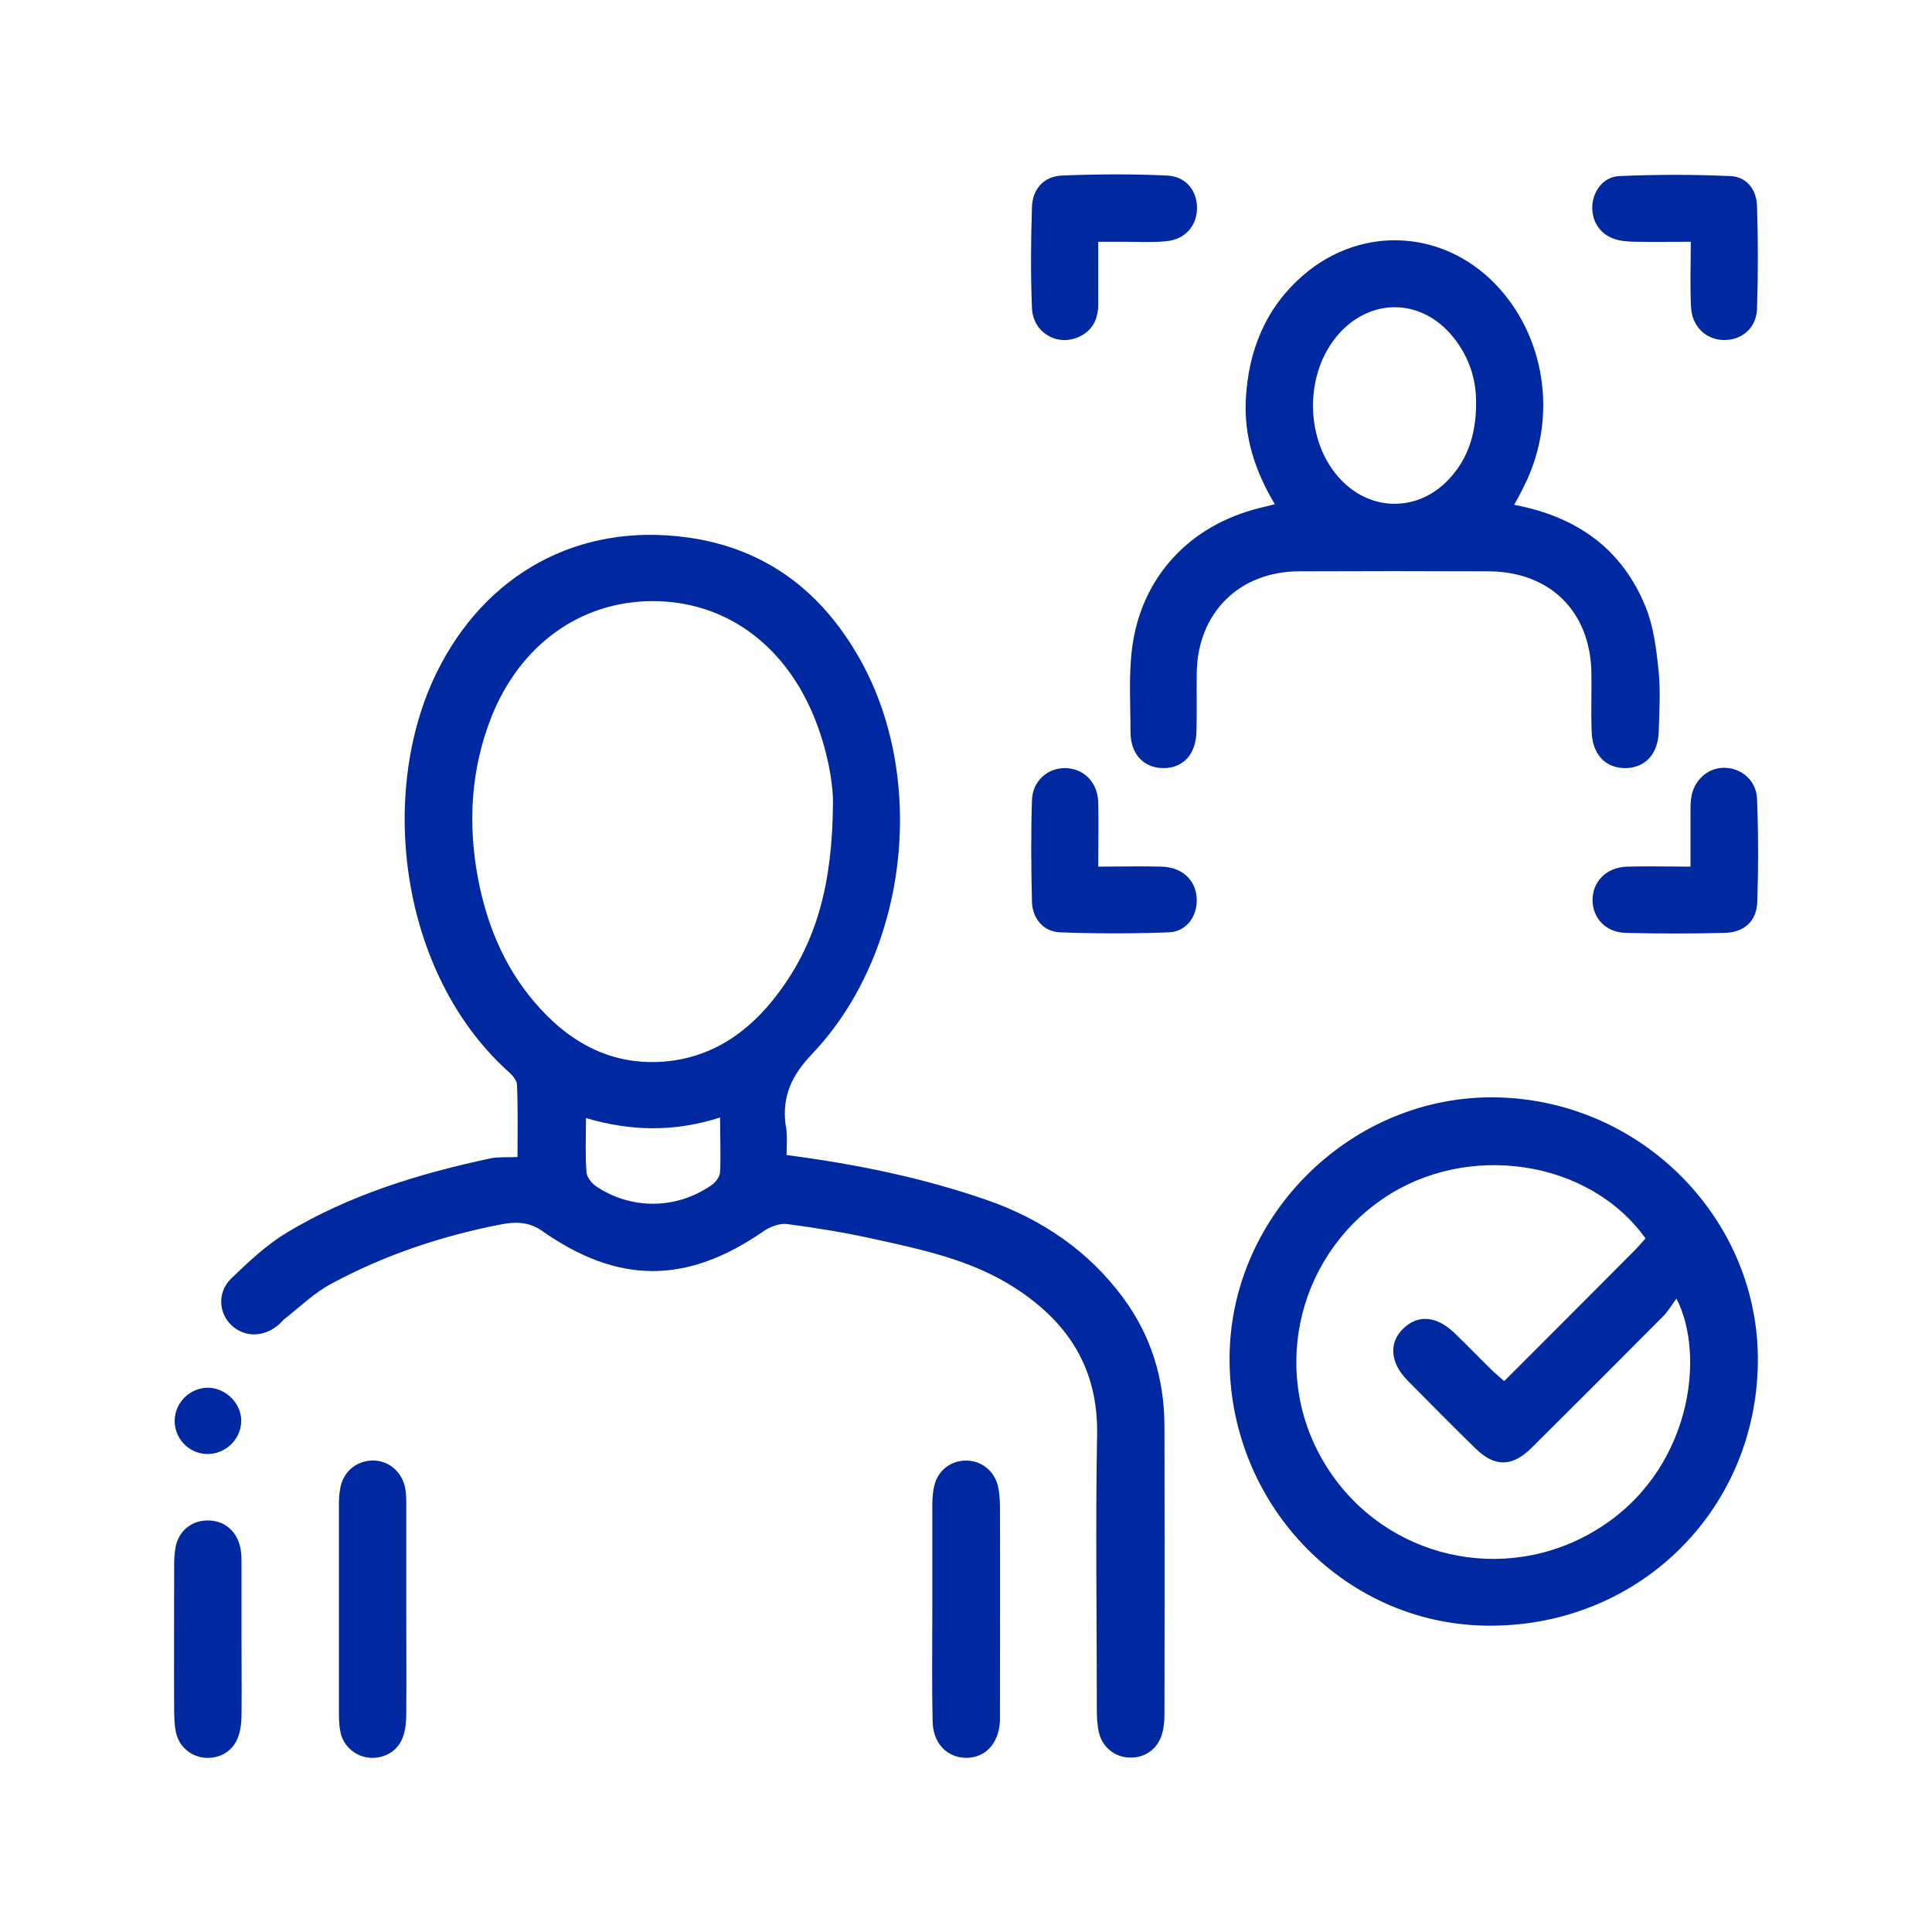 <?xml version="1.0" encoding="utf-8"?>
<!-- Generator: Adobe Illustrator 26.4.0, SVG Export Plug-In . SVG Version: 6.00 Build 0)  -->
<svg version="1.1" id="Layer_1" xmlns="http://www.w3.org/2000/svg" xmlns:xlink="http://www.w3.org/1999/xlink" x="0px" y="0px"
	 viewBox="0 0 700 700" style="enable-background:new 0 0 700 700;" xml:space="preserve">
<style type="text/css">
	.st0{fill:#0028A0;}
</style>
<g id="PBExTz_00000173840833123228051480000005787779188370093707_">
	<g>
		<path class="st0" d="M285,418.5c25.5,3.3,49.5,8.3,72.6,16.3c19.8,6.9,36.8,18.4,49.4,35.5c10.1,13.7,14.8,29.2,14.9,46.1
			c0.1,34.9,0.1,69.9,0,104.8c0,2.3-0.2,4.7-0.8,6.8c-1.5,5.6-6.2,9-11.8,8.8c-5.2-0.1-9.8-3.6-11.1-8.9c-0.7-2.9-0.8-5.9-0.8-8.9
			c0-33.1-0.5-66.2,0.1-99.2c0.4-23.8-10.3-40.5-29.5-53c-15.7-10.2-33.6-14-51.4-17.9c-10.3-2.3-20.8-4-31.3-5.4
			c-2.8-0.4-6.4,1-8.8,2.7c-27.7,19.1-52.5,19.2-80.2-0.3c-5-3.5-10.3-3.2-15.2-2.2c-21.4,4.2-42,11.1-61.2,21.5
			c-6,3.2-11.1,8.2-16.6,12.5c-0.9,0.7-1.6,1.7-2.5,2.4c-5.4,4.5-12.3,4.5-17,0c-4.6-4.4-5.1-11.9-0.1-16.8
			c6.3-6.1,12.8-12.2,20.2-16.7c22.8-13.7,48-21.4,73.8-26.9c2.9-0.6,5.9-0.3,9.8-0.5c0-9,0.2-17.7-0.2-26.3
			c-0.1-1.7-1.9-3.6-3.4-4.9c-38.9-35.3-47.1-100.4-25.8-144.1c17.6-36,51.4-54.6,90.8-49.2c28.7,3.9,49.3,19.9,63.1,44.9
			c24.1,43.7,16.7,106.1-17.8,142.3c-7.4,7.8-10.8,15.2-9.6,25.4C285.4,410.8,285,414.7,285,418.5z M301.8,291
			c0.1-6.9-2-19.8-7.2-32.1c-11-26.1-32.6-41.3-58.6-41.1c-25.9,0.2-47.7,16-58,42.1c-7.4,18.8-8.5,38.2-4.9,57.9
			c3.1,16.6,9.3,32,20.3,45c12.1,14.3,27.1,23.1,46.4,21.9c18-1.2,31.7-10.8,42.2-24.9C295.9,341.3,301.6,320.2,301.8,291z
			 M260.9,404.9c-16.6,5.3-32.3,5-48.6,0.2c0,7.2-0.3,13.4,0.2,19.6c0.1,1.8,1.9,4.1,3.6,5.2c12.8,8.5,29,8.3,41.7-0.5
			c1.5-1,3-3.1,3.1-4.7C261.2,418.6,260.9,412.4,260.9,404.9z"/>
		<path class="st0" d="M636.9,494c-0.8,54.1-44.2,95.9-98.6,95c-51.9-0.8-93.5-44.7-92.8-97.9c0.7-51.7,44.9-94.5,96.7-93.5
			C595,398.6,637.7,442.1,636.9,494z M596.2,448.7c-20.5-28.7-64.8-35.1-95.1-14.4c-32.1,21.9-41,65-20.2,97.5
			c21,32.9,64.2,42.8,97.5,22.5c34.3-20.8,39.8-63,29-83.8c-1.8,2.5-3.1,4.7-4.9,6.5c-15.8,15.9-31.7,31.8-47.6,47.6
			c-7.1,7-13.4,7-20.4,0.1c-8.3-8.1-16.4-16.3-24.5-24.5c-6.4-6.5-6.9-13.8-1.5-18.9c5.3-5.1,12-4.5,18.4,1.6
			c4.5,4.3,8.8,8.8,13.3,13.2c1.4,1.4,3,2.7,4.8,4.3c16-16,31.7-31.7,47.3-47.4C593.5,451.8,594.7,450.4,596.2,448.7z"/>
		<path class="st0" d="M548.6,182.9c22.8,4.3,39.1,16,47.6,36.9c2.9,7.1,3.9,15.2,4.7,22.9c0.8,7.3,0.3,14.8,0.1,22.2
			c-0.2,8.3-4.9,13.3-12,13.4c-7.1,0.1-12-4.8-12.3-13c-0.3-7.2,0-14.3-0.1-21.5c-0.4-22.3-15-36.7-37.3-36.8
			c-22.9-0.1-45.8-0.1-68.7,0c-21.6,0.1-36.6,15-37,36.6c-0.1,7.2,0.1,14.3-0.1,21.5c-0.2,8.2-4.8,13.2-11.9,13.2
			c-7.2,0-12-5-12-13.2c0-10.2-0.7-20.5,0.6-30.5c3.4-25.6,20.8-44.2,46-50.5c1.8-0.4,3.5-0.9,5.7-1.4c-7.2-12-11.3-24.6-10.5-38.4
			c1-17.6,7.3-32.9,20.8-44.6c21.7-18.7,52.4-16.4,71.4,5.2c17,19.3,20.4,48,8.5,71.4C551.1,178.4,550,180.4,548.6,182.9z
			 M534.8,146.3c0.2-9.3-2.9-18.3-9.7-25.8c-11.3-12.3-28.3-12.2-39.6,0c-13.3,14.4-13,39.8,0.7,53.7c10.5,10.7,26.3,11.2,37.3,0.9
			C531.4,167.6,534.8,158,534.8,146.3z"/>
		<path class="st0" d="M337.8,583.3c0-12.7,0-25.4,0-38.2c0-2.5,0.2-5.1,0.9-7.5c1.5-5.2,6.2-8.5,11.4-8.4c5.2,0,9.8,3.4,11.3,8.6
			c0.7,2.4,0.8,5,0.9,7.5c0.1,25.2,0,50.4,0,75.6c0,0.9,0,1.9,0,2.8c-0.5,8.1-5.3,13.2-12.3,13.2c-6.9-0.1-12-5.3-12.1-13.3
			C337.6,610.1,337.8,596.7,337.8,583.3z"/>
		<path class="st0" d="M147.2,583.3c0,12.5,0.1,25,0,37.5c0,2.7-0.2,5.6-1.1,8.2c-1.7,5.2-6.4,8.1-11.8,7.9
			c-5.2-0.3-9.7-3.9-10.9-9.1c-0.5-2.2-0.6-4.6-0.6-6.9c0-25.2,0-50.4,0-75.6c0-2.1,0.1-4.2,0.5-6.2c1.1-5.7,5.4-9.5,11-9.9
			c5.7-0.4,10.8,3.3,12.3,9.1c0.6,2.2,0.6,4.6,0.6,6.9C147.2,557.9,147.2,570.6,147.2,583.3z"/>
		<path class="st0" d="M612.6,87.6c-7.1,0-13.1,0.1-19.1,0c-2.5,0-5.1-0.1-7.5-0.7c-5.7-1.4-9.1-6.1-9.1-11.6
			c0-5.8,3.9-11.3,9.9-11.5c13.4-0.6,26.8-0.6,40.1,0c5.8,0.2,9.5,4.7,9.7,10.8c0.4,12.5,0.4,24.9,0,37.4
			c-0.3,6.9-5.5,11.2-11.8,11.2c-6.5,0-11.7-4.7-12.1-11.8C612.3,103.8,612.6,96.2,612.6,87.6z"/>
		<path class="st0" d="M397.9,87.6c0,8.4,0,15.5,0,22.7c0,5.6-2.3,9.9-7.6,12c-7.7,3.1-16-2-16.4-10.6c-0.5-12.2-0.4-24.5,0-36.7
			c0.2-6.5,4.3-11.1,10.8-11.4c12.7-0.5,25.4-0.6,38.1,0c6.9,0.3,11,5.5,10.9,12c-0.1,6.3-4.4,11.2-11.2,11.8
			c-5,0.5-10.1,0.2-15.2,0.2C404.4,87.6,401.7,87.6,397.9,87.6z"/>
		<path class="st0" d="M612.5,314c0-7.2,0-13.4,0-19.6c0-2.1,0-4.2,0.4-6.2c1.3-6.2,6.5-10.3,12.4-10c5.9,0.3,11,4.7,11.3,11.1
			c0.5,12.5,0.5,25,0.1,37.4c-0.2,7-4.7,11.1-11.7,11.3c-12,0.3-24,0.3-36,0c-7.2-0.2-11.9-5.3-12-11.8c0-6.8,4.9-11.9,12.5-12.2
			C596.7,313.8,604.1,314,612.5,314z"/>
		<path class="st0" d="M397.9,314c8.3,0,15.6-0.2,22.9,0c7.7,0.2,12.6,5,12.8,11.8c0.2,6.3-3.8,11.7-10,12
			c-13.1,0.5-26.3,0.5-39.5,0c-5.9-0.2-10.1-4.9-10.2-11.2c-0.3-12.2-0.4-24.5,0-36.7c0.2-7,5.8-11.8,12.3-11.6
			c6.4,0.2,11.4,5,11.7,12.2C398.1,298,397.9,305.6,397.9,314z"/>
		<path class="st0" d="M87.5,593.8c0,9.2,0.1,18.5,0,27.7c0,2.5-0.3,5.1-1.1,7.5c-1.7,5.2-6.5,8.2-11.8,7.9
			c-5.2-0.3-9.7-3.9-10.8-9.1c-0.6-2.4-0.6-5-0.7-7.6c-0.1-17.6,0-35.1,0-52.7c0-2.3,0.1-4.6,0.5-6.9c1.1-5.7,5.4-9.4,11-9.7
			c5.9-0.3,10.7,3.1,12.3,9.1c0.6,2.2,0.6,4.6,0.6,6.9C87.5,575.8,87.5,584.8,87.5,593.8z"/>
		<path class="st0" d="M75.7,502.8c6.5,0.3,11.9,6,11.7,12.3c-0.2,6.7-6.1,12.1-12.9,11.7c-6.5-0.4-11.5-6-11.2-12.5
			C63.6,507.8,69.2,502.6,75.7,502.8z"/>
	</g>
</g>
</svg>
